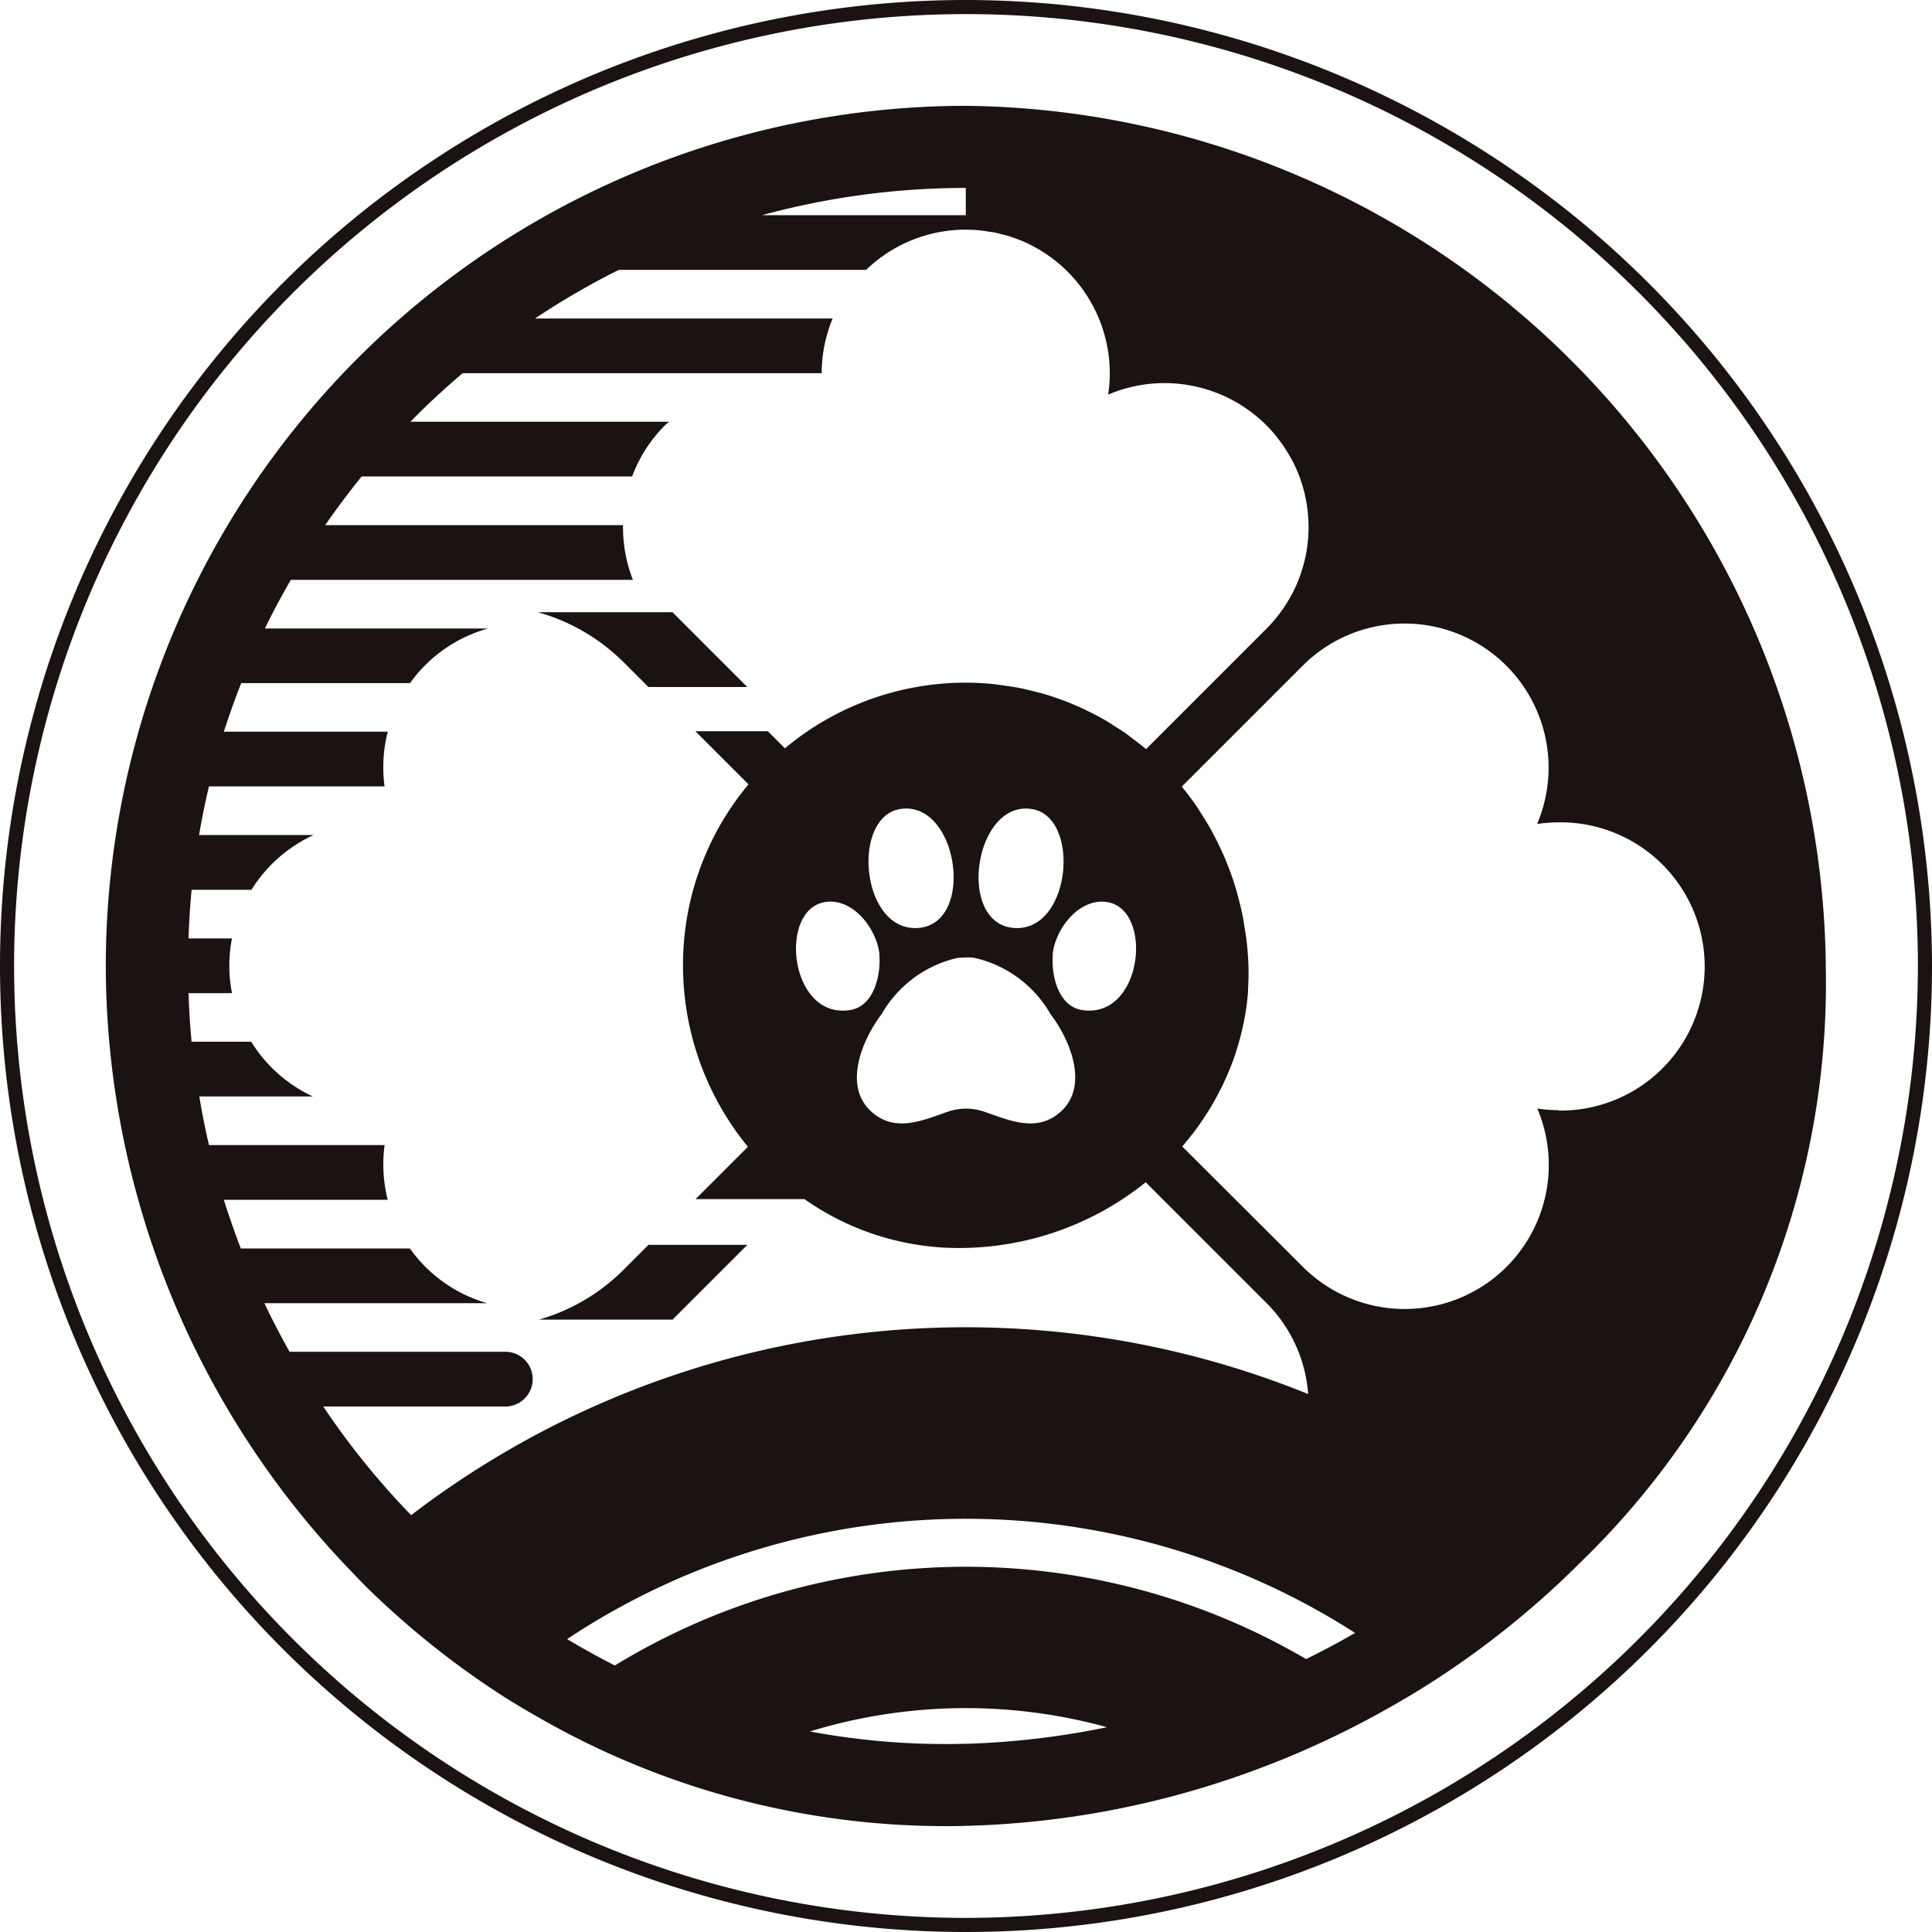 <svg xmlns="http://www.w3.org/2000/svg" width="40" height="40" viewBox="0 0 40 40">
  <g id="グループ_67954" data-name="グループ 67954" transform="translate(-8055 -2365)">
    <path id="パス_718607" data-name="パス 718607" d="M14.884,15.607H16.93L15.4,14.076l-.017-.018h-2.79A4.059,4.059,0,0,1,14.376,15.1Z" transform="translate(8053.541 2363.617)" fill="#1a1311"/>
    <path id="パス_718608" data-name="パス 718608" d="M14.371,29.1a4.057,4.057,0,0,1-1.754,1.034h2.768l.01-.011,1.538-1.538H14.886Z" transform="translate(8053.54 2362.188)" fill="#1a1311"/>
    <path id="パス_718609" data-name="パス 718609" d="M37.424,19.593A18,18,0,0,0,19.619,1.814,17.826,17.826,0,0,0,1.813,19.62,18.119,18.119,0,0,0,6.828,32.086c.141.147.279.294.425.437a17.782,17.782,0,0,0,2.655,2.133c.293.192.593.371.9.544a16.914,16.914,0,0,0,8.389,2.231c.148,0,.3,0,.448-.006A18.594,18.594,0,0,0,25.1,36.45a18.911,18.911,0,0,0,3.147-1.394c.31-.173.617-.352.917-.541A18.523,18.523,0,0,0,32.316,32c.134-.134.27-.266.4-.4a16.69,16.69,0,0,0,4.707-12M19.619,3.514h0v.564H15.4a16.07,16.07,0,0,1,4.217-.564M8.135,30.993a16.177,16.177,0,0,1-1.82-2.25h3.746a.567.567,0,1,0,0-1.133H5.618c-.185-.33-.36-.665-.521-1.006H9.708a2.965,2.965,0,0,1-1.282-.757,3.021,3.021,0,0,1-.317-.376h-3.5q-.192-.5-.352-1.007H7.65a2.985,2.985,0,0,1-.064-1.133H3.95q-.118-.5-.2-1.007H6.1a2.979,2.979,0,0,1-1.276-1.133H3.59c-.033-.333-.052-.669-.064-1.006h.9a2.933,2.933,0,0,1,0-1.133h-.9c.012-.338.032-.674.064-1.007H4.829a2.989,2.989,0,0,1,1.284-1.133H3.744q.087-.509.205-1.007H7.585a2.971,2.971,0,0,1,.066-1.133H4.258c.108-.34.23-.675.359-1.006H8.112A2.958,2.958,0,0,1,9.73,12.635H5.108c.165-.343.347-.677.536-1.007h7.083a2.994,2.994,0,0,1-.205-1.133H6.356q.358-.518.754-1.007h5.6a2.958,2.958,0,0,1,.681-1.06c.027-.027.057-.048.085-.073H8.121C8.465,8,8.827,7.669,9.2,7.35h7.435a2.966,2.966,0,0,1,.227-1.133H10.7A16.1,16.1,0,0,1,12.435,5.21h5.12a2.969,2.969,0,0,1,2.064-.832c.1,0,.2.005.3.015.049.005.1.014.146.022s.1.012.145.021c.066.014.131.032.2.049l.083.021c.077.024.151.051.225.08l.041.015c.082.034.163.072.24.113l.012.006A2.979,2.979,0,0,1,22.6,7.35v.012a3.02,3.02,0,0,1-.034.431,2.982,2.982,0,0,1,3.276.635,2.826,2.826,0,0,1,.213.238c.011.012.019.026.028.038.057.072.11.146.159.223l.011.019A2.848,2.848,0,0,1,26.4,9.2a2.987,2.987,0,0,1,.268,1.864v0c-.017.094-.039.187-.065.279v0a2.882,2.882,0,0,1-.092.276,2.989,2.989,0,0,1-.667,1.02l-2.493,2.493c-.087-.074-.179-.142-.27-.211-.049-.037-.1-.076-.146-.111-.085-.059-.172-.114-.26-.169-.062-.04-.125-.08-.188-.117-.084-.048-.17-.093-.255-.136s-.148-.074-.223-.109-.166-.073-.251-.108-.171-.065-.256-.095-.162-.056-.245-.08-.2-.053-.294-.077c-.077-.018-.152-.037-.23-.052-.117-.023-.235-.039-.354-.055-.065-.008-.127-.019-.193-.026-.186-.019-.374-.029-.566-.029h0a5.832,5.832,0,0,0-3.746,1.359l-.354-.354h-1.5l1.1,1.1a5.828,5.828,0,0,0-1.356,3.745,5.925,5.925,0,0,0,1.344,3.759l-1.084,1.084h2.255a5.552,5.552,0,0,0,3.338,1.01A6.162,6.162,0,0,0,23.344,24.1l2.5,2.5a2.972,2.972,0,0,1,.863,1.885A18.883,18.883,0,0,0,8.135,30.993m9.694-11.6c.034.42-.112,1.065-.606,1.142-1.265.2-1.5-2.12-.491-2.24.572-.068,1.055.58,1.1,1.1m.431-3.022c1.19-.187,1.565,2.352.386,2.461-1.2.111-1.416-2.3-.386-2.461m-.387,4.247a2.432,2.432,0,0,1,1.569-1.164c.063-.005.122-.008.18-.01s.117,0,.179.01a2.43,2.43,0,0,1,1.569,1.164c.4.521.8,1.474.22,2.011-.491.452-1.066.191-1.59.009a1.156,1.156,0,0,0-.757,0c-.525.182-1.1.443-1.59-.009-.584-.536-.176-1.49.219-2.011m3.11-4.247c1.03.162.812,2.573-.385,2.461-1.179-.11-.8-2.649.385-2.461m.432,3.022c.042-.518.526-1.166,1.1-1.1,1.006.119.772,2.437-.491,2.24-.494-.077-.641-.722-.606-1.142M19.6,35.726a15.257,15.257,0,0,1-3.208-.255,11.013,11.013,0,0,1,6.15-.088,16.809,16.809,0,0,1-2.942.344m7.064-1.755a13.941,13.941,0,0,0-14.311.133q-.5-.255-.989-.546a14.924,14.924,0,0,1,16.315-.128c-.332.192-.672.373-1.015.542m5.218-11.365a3.021,3.021,0,0,1-.431-.034,2.983,2.983,0,0,1-4.855,3.276L24.1,23.359a5.737,5.737,0,0,0,1.029-1.717l.009-.023q.081-.219.143-.445c.005-.018.01-.035.015-.054.039-.146.072-.294.1-.444,0-.021.007-.042.011-.064.025-.15.043-.3.055-.456,0-.017,0-.034,0-.051.01-.16.014-.322.009-.484v0c-.006-.19-.021-.376-.044-.561-.007-.062-.019-.122-.028-.183-.019-.124-.038-.246-.064-.367-.015-.071-.033-.14-.05-.209-.027-.109-.056-.217-.088-.323-.021-.072-.045-.141-.07-.212-.035-.1-.073-.2-.113-.3-.028-.069-.057-.137-.087-.2-.044-.1-.092-.2-.141-.293-.033-.064-.065-.127-.1-.189-.057-.1-.118-.2-.179-.294-.034-.053-.065-.108-.1-.159-.088-.131-.183-.256-.281-.379-.012-.014-.022-.031-.034-.045l2.5-2.5a2.983,2.983,0,0,1,4.855,3.276,3.021,3.021,0,0,1,.431-.034,2.984,2.984,0,1,1,0,5.967" transform="translate(8055.377 2365.377)" fill="#1a1311"/>
    <path id="パス_718610" data-name="パス 718610" d="M20,0A20,20,0,1,0,40,20,20.023,20.023,0,0,0,20,0m0,39.708A19.708,19.708,0,1,1,39.708,20,19.73,19.73,0,0,1,20,39.708" transform="translate(8055 2365)" fill="#1a1311"/>
  </g>
</svg>
